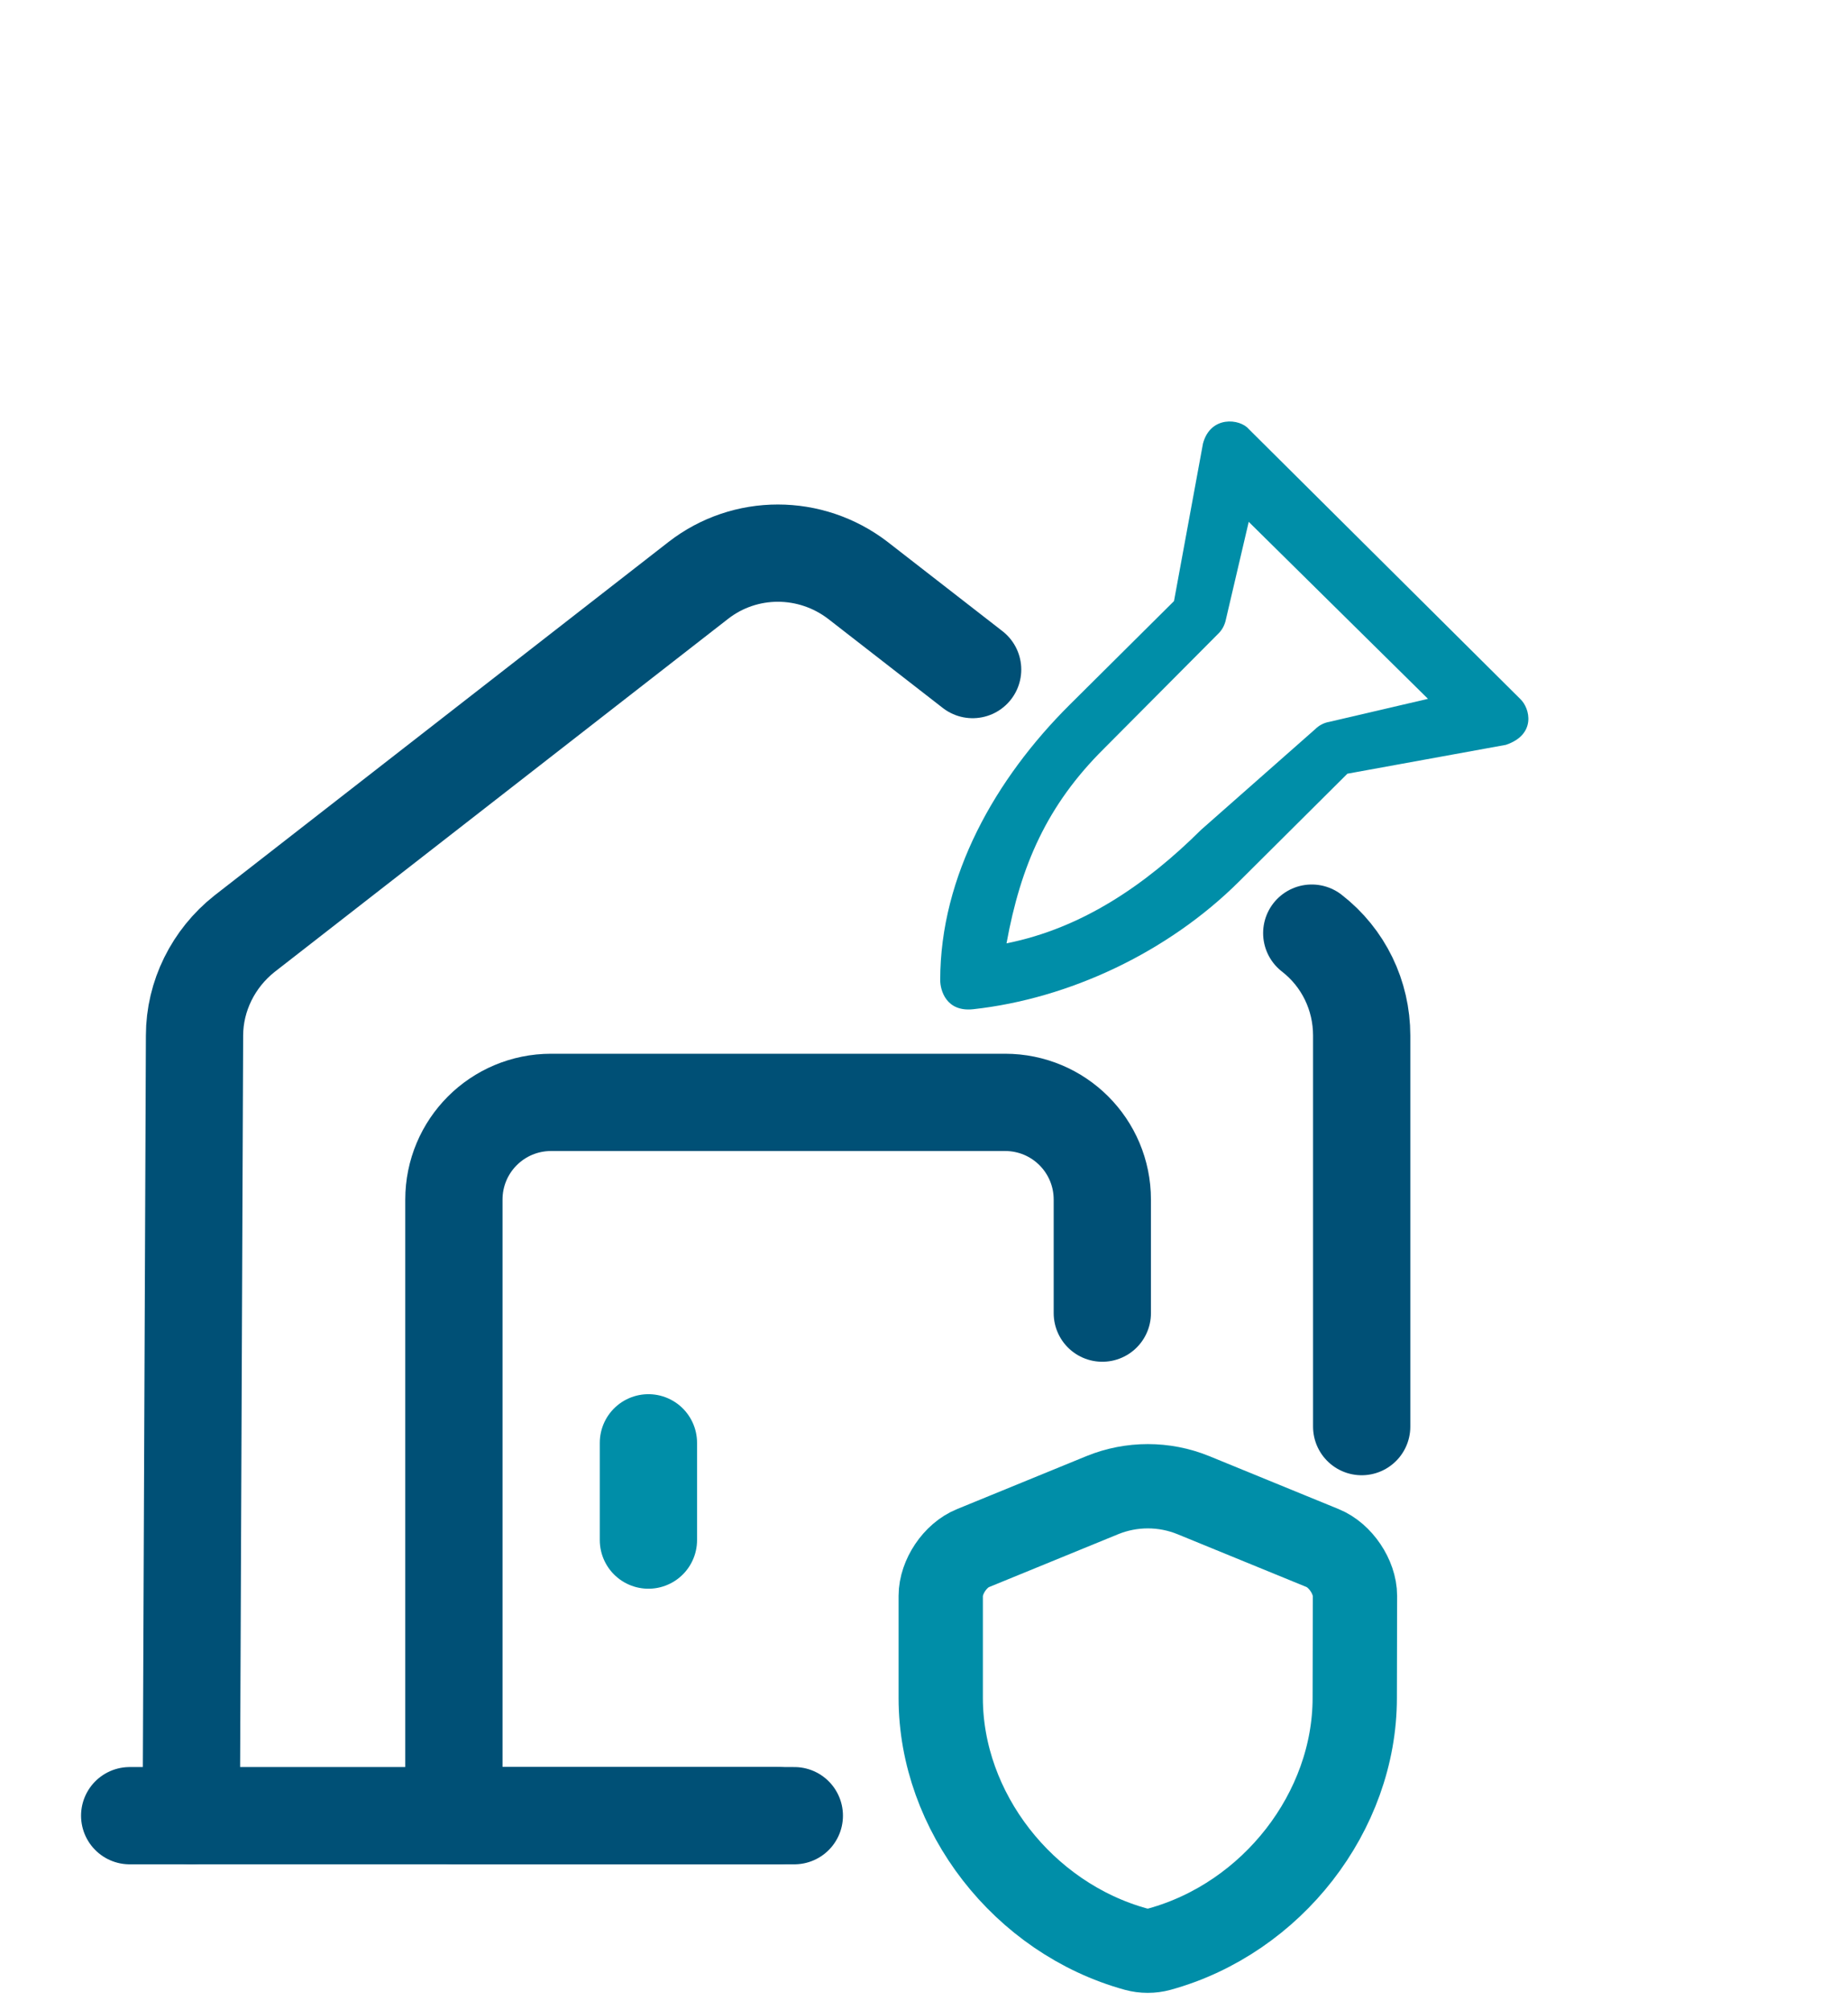 <svg width="57" height="62" viewBox="0 0 57 62" fill="none" xmlns="http://www.w3.org/2000/svg">
<path d="M4 56C12.024 56 18.237 56 24.5 56" stroke="#005076" stroke-width="3" stroke-miterlimit="10" stroke-linecap="round" stroke-linejoin="round"/>
<path d="M5.9 56L6 31.94C6 30.72 6.58 29.56 7.54 28.8L21.54 17.9C22.98 16.78 25 16.78 26.46 17.9L30 20.651M40.46 28.78C41.44 29.54 42 30.7 42 31.94C42 36.651 42 40.324 42 44" stroke="#005076" stroke-width="3" stroke-miterlimit="10" stroke-linecap="round" stroke-linejoin="round"/>
<path d="M34 40.5V37C34 35.34 32.66 34 31 34H17C15.34 34 14 35.34 14 37V56H24" stroke="#005076" stroke-width="3" stroke-miterlimit="10" stroke-linecap="round" stroke-linejoin="round"/>
<path d="M20 44.5V47.5" stroke="#008EA8" stroke-width="3" stroke-miterlimit="10" stroke-linecap="round" stroke-linejoin="round"/>
<path d="M41.786 52.369C41.786 55.873 39.242 59.156 35.766 60.116C35.53 60.181 35.272 60.181 35.035 60.116C31.56 59.156 29.016 55.873 29.016 52.369V49.223C29.016 48.636 29.46 47.969 30.012 47.747L34.003 46.113C34.899 45.748 35.91 45.748 36.805 46.113L40.797 47.747C41.342 47.969 41.793 48.636 41.793 49.223L41.786 52.369Z" stroke="#008EA8" stroke-width="2.6" stroke-linecap="round" stroke-linejoin="round"/>
<path d="M37.105 13.679L36.211 18.539L32.995 21.735C30.706 24.011 29 27.013 29 30.229C29 30.537 29.18 31.217 30.017 31.127C32.97 30.803 36.018 29.376 38.216 27.19L41.559 23.863L46.448 22.973C47.387 22.657 47.199 21.845 46.887 21.554L38.516 13.232C38.245 12.912 37.339 12.809 37.105 13.679ZM44.045 21.554L41.001 22.264C40.833 22.292 40.681 22.374 40.562 22.493L37.045 25.595C35.347 27.28 33.387 28.627 31.045 29.095C31.484 26.687 32.294 24.834 34.045 23.095L37.581 19.54C37.703 19.421 37.781 19.265 37.814 19.097L38.516 16.095L44.045 21.554Z" fill="#008EA8"/>
</svg>
